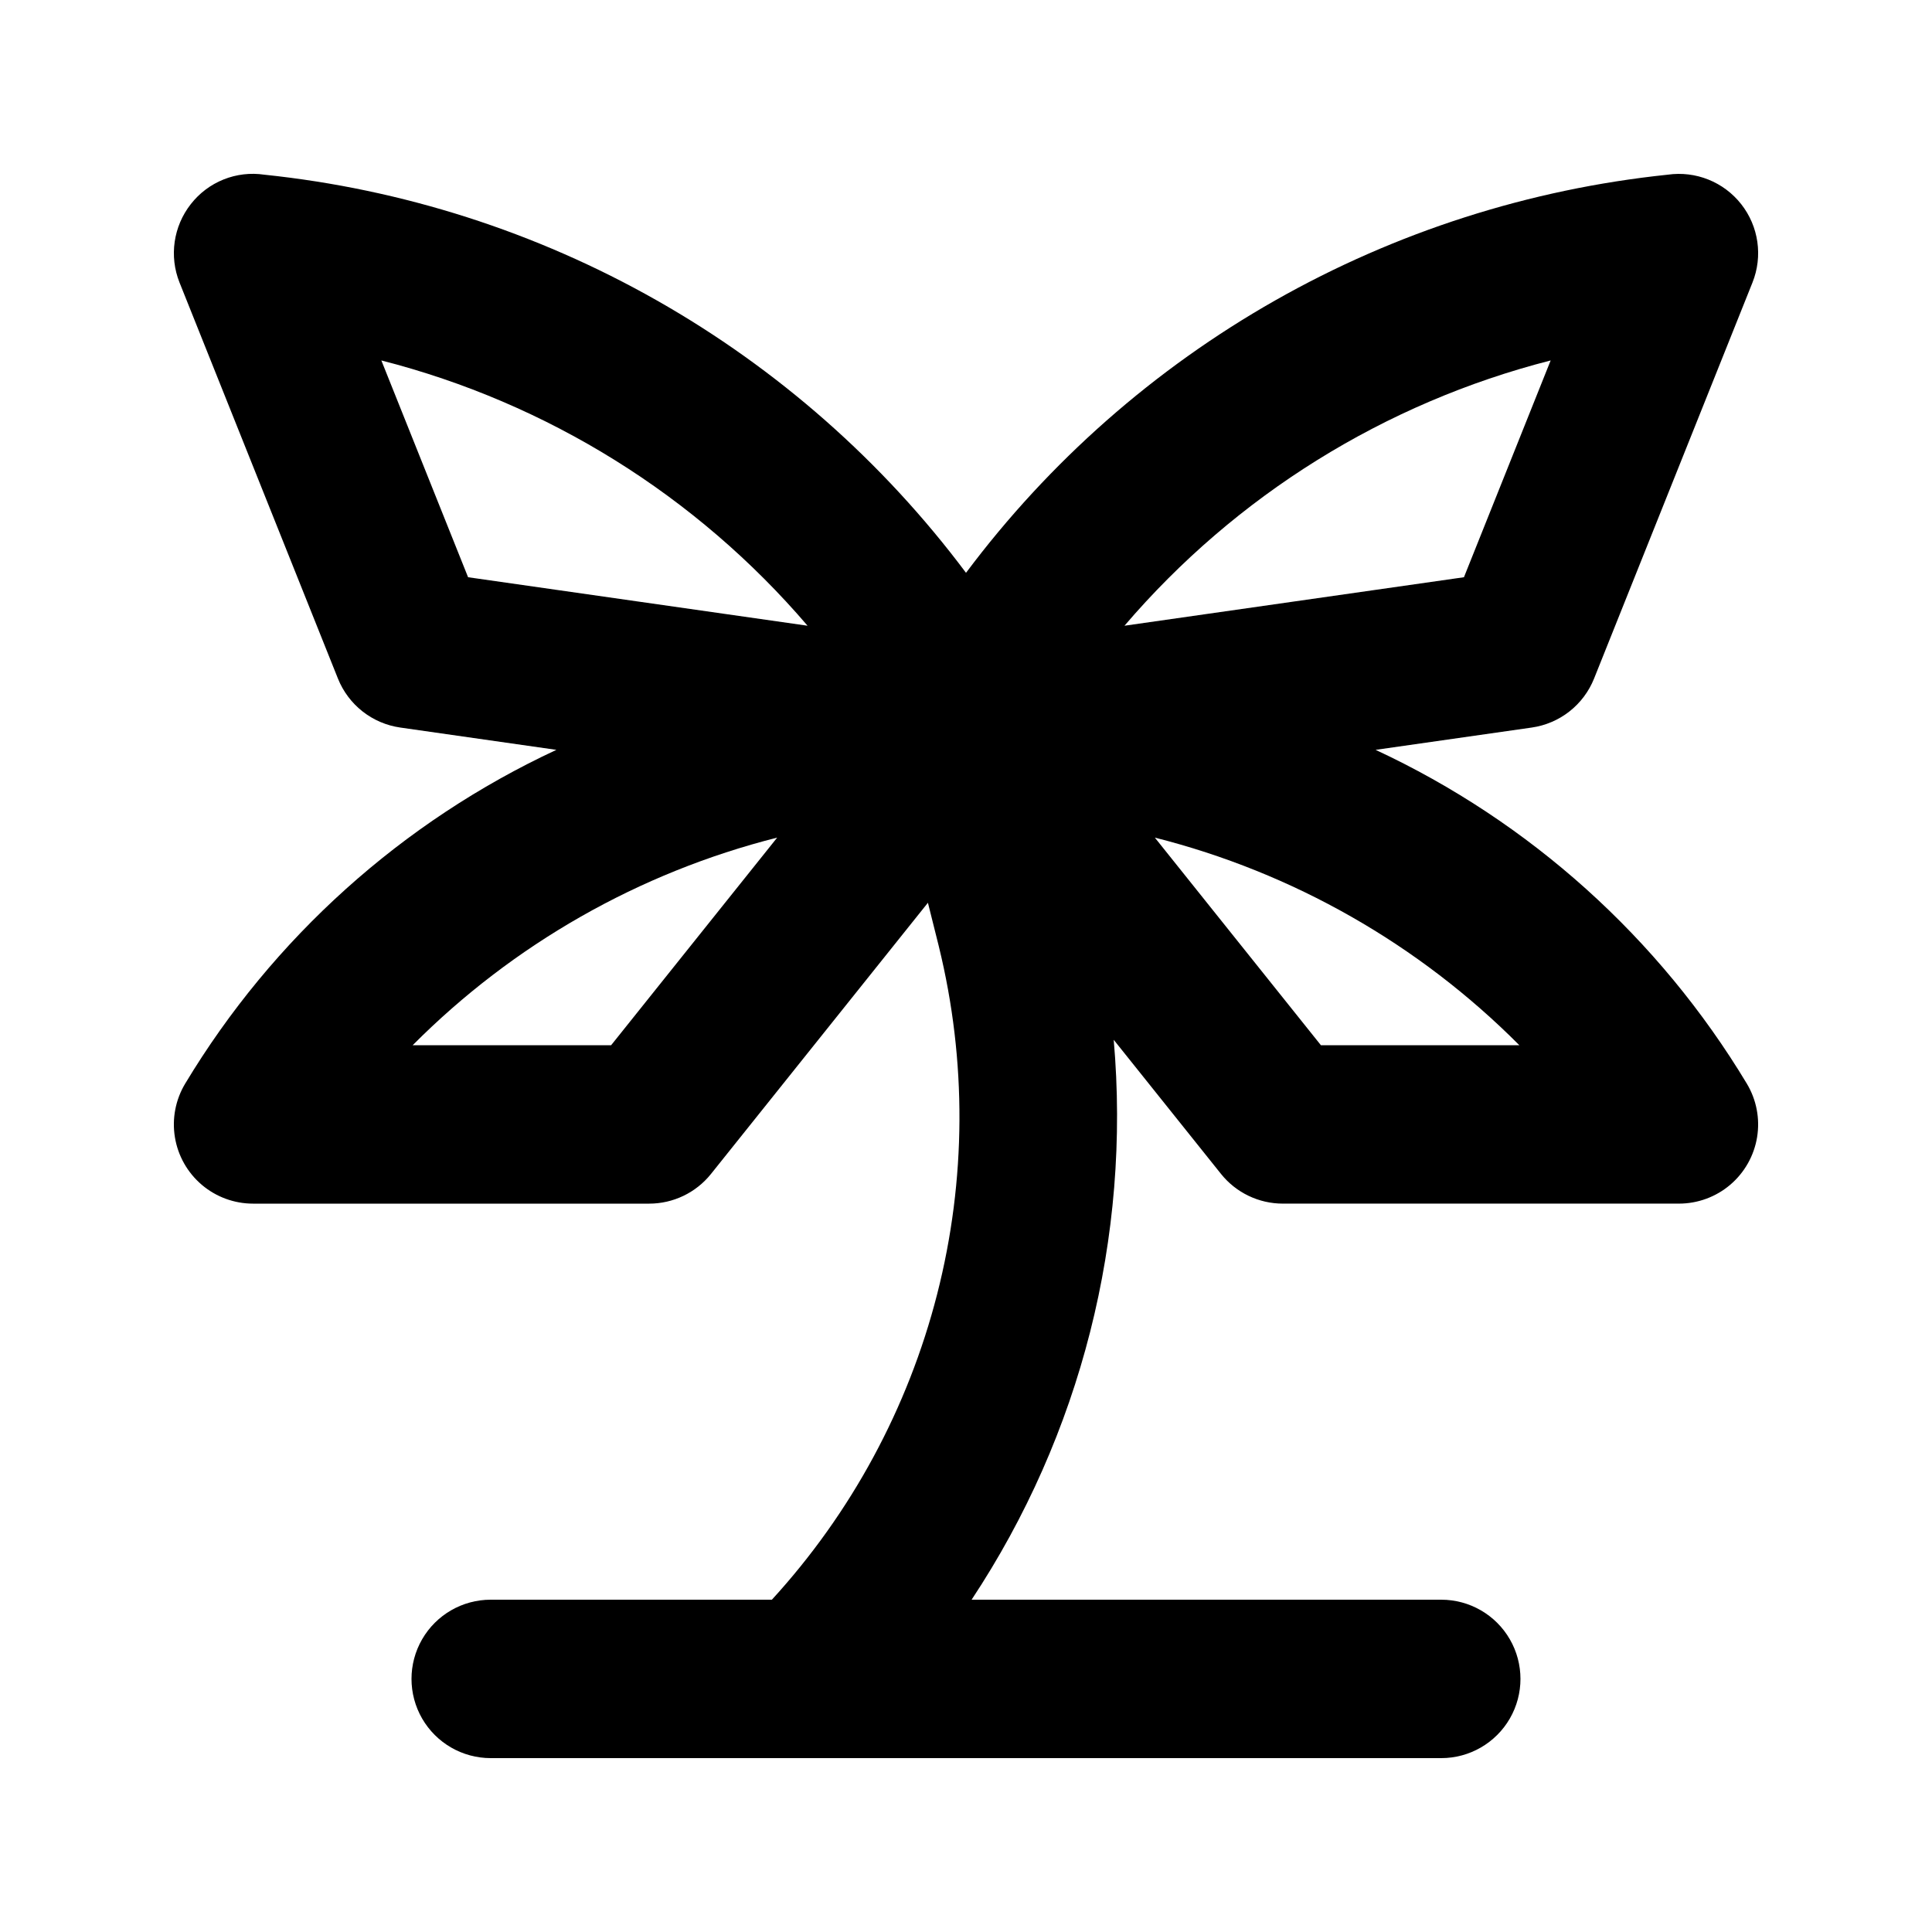 <?xml version="1.0" encoding="UTF-8"?>
<!-- Uploaded to: ICON Repo, www.svgrepo.com, Generator: ICON Repo Mixer Tools -->
<svg fill="#000000" width="800px" height="800px" version="1.1" viewBox="144 144 512 512" xmlns="http://www.w3.org/2000/svg">
 <path d="m606.93 431.18c-23.25-38.625-57.508-69.43-98.379-88.461l41.367-5.91c3.652-0.52 7.102-1.996 10.004-4.273 2.898-2.277 5.148-5.281 6.519-8.703l41.984-104.96c2.785-6.961 1.645-14.879-2.988-20.77-4.633-5.894-12.059-8.871-19.48-7.809-36.594 3.816-72.008 15.156-104.01 33.312s-59.902 42.738-81.945 72.195c-22.047-29.457-49.945-54.039-81.949-72.195-32-18.156-67.414-29.496-104.01-33.312-3.648-0.543-7.371-0.105-10.793 1.266s-6.418 3.625-8.684 6.535c-4.629 5.898-5.769 13.812-2.992 20.777l41.984 104.96c1.371 3.422 3.621 6.426 6.519 8.703 2.902 2.277 6.352 3.754 10.004 4.273l41.367 5.91c-40.871 19.031-75.129 49.836-98.379 88.461-2.562 4.266-3.523 9.305-2.715 14.215 0.805 4.91 3.332 9.375 7.129 12.598 3.793 3.219 8.609 4.984 13.586 4.984h104.96c6.375 0.004 12.406-2.894 16.391-7.871l57.488-71.867 2.906 11.617h-0.004c7.422 30.262 7.269 61.891-0.449 92.082s-22.766 58.012-43.805 81h-74.512c-7.5 0-14.43 4-18.18 10.496-3.75 6.492-3.75 14.496 0 20.992 3.75 6.492 10.68 10.496 18.18 10.496h251.9c7.5 0 14.43-4.004 18.18-10.496 3.75-6.496 3.75-14.5 0-20.992-3.75-6.496-10.68-10.496-18.18-10.496h-124.46c28.973-43.777 42.25-96.082 37.66-148.38l28.434 35.543c3.981 4.977 10.016 7.875 16.391 7.871h104.96c4.977 0 9.789-1.766 13.586-4.984 3.793-3.223 6.32-7.688 7.129-12.598 0.809-4.91-0.156-9.949-2.719-14.215zm-51.988-191.66-22.98 57.453-89.965 12.852c29.512-34.504 68.957-59.059 112.95-70.305zm-309.88 0c43.988 11.246 83.434 35.801 112.95 70.305l-89.965-12.852zm60.887 181.48h-52.594c26.621-26.758 60.012-45.777 96.605-55.023zm188.11 0-44.012-55.023h-0.004c36.594 9.246 69.988 28.266 96.605 55.023z"/>
</svg>